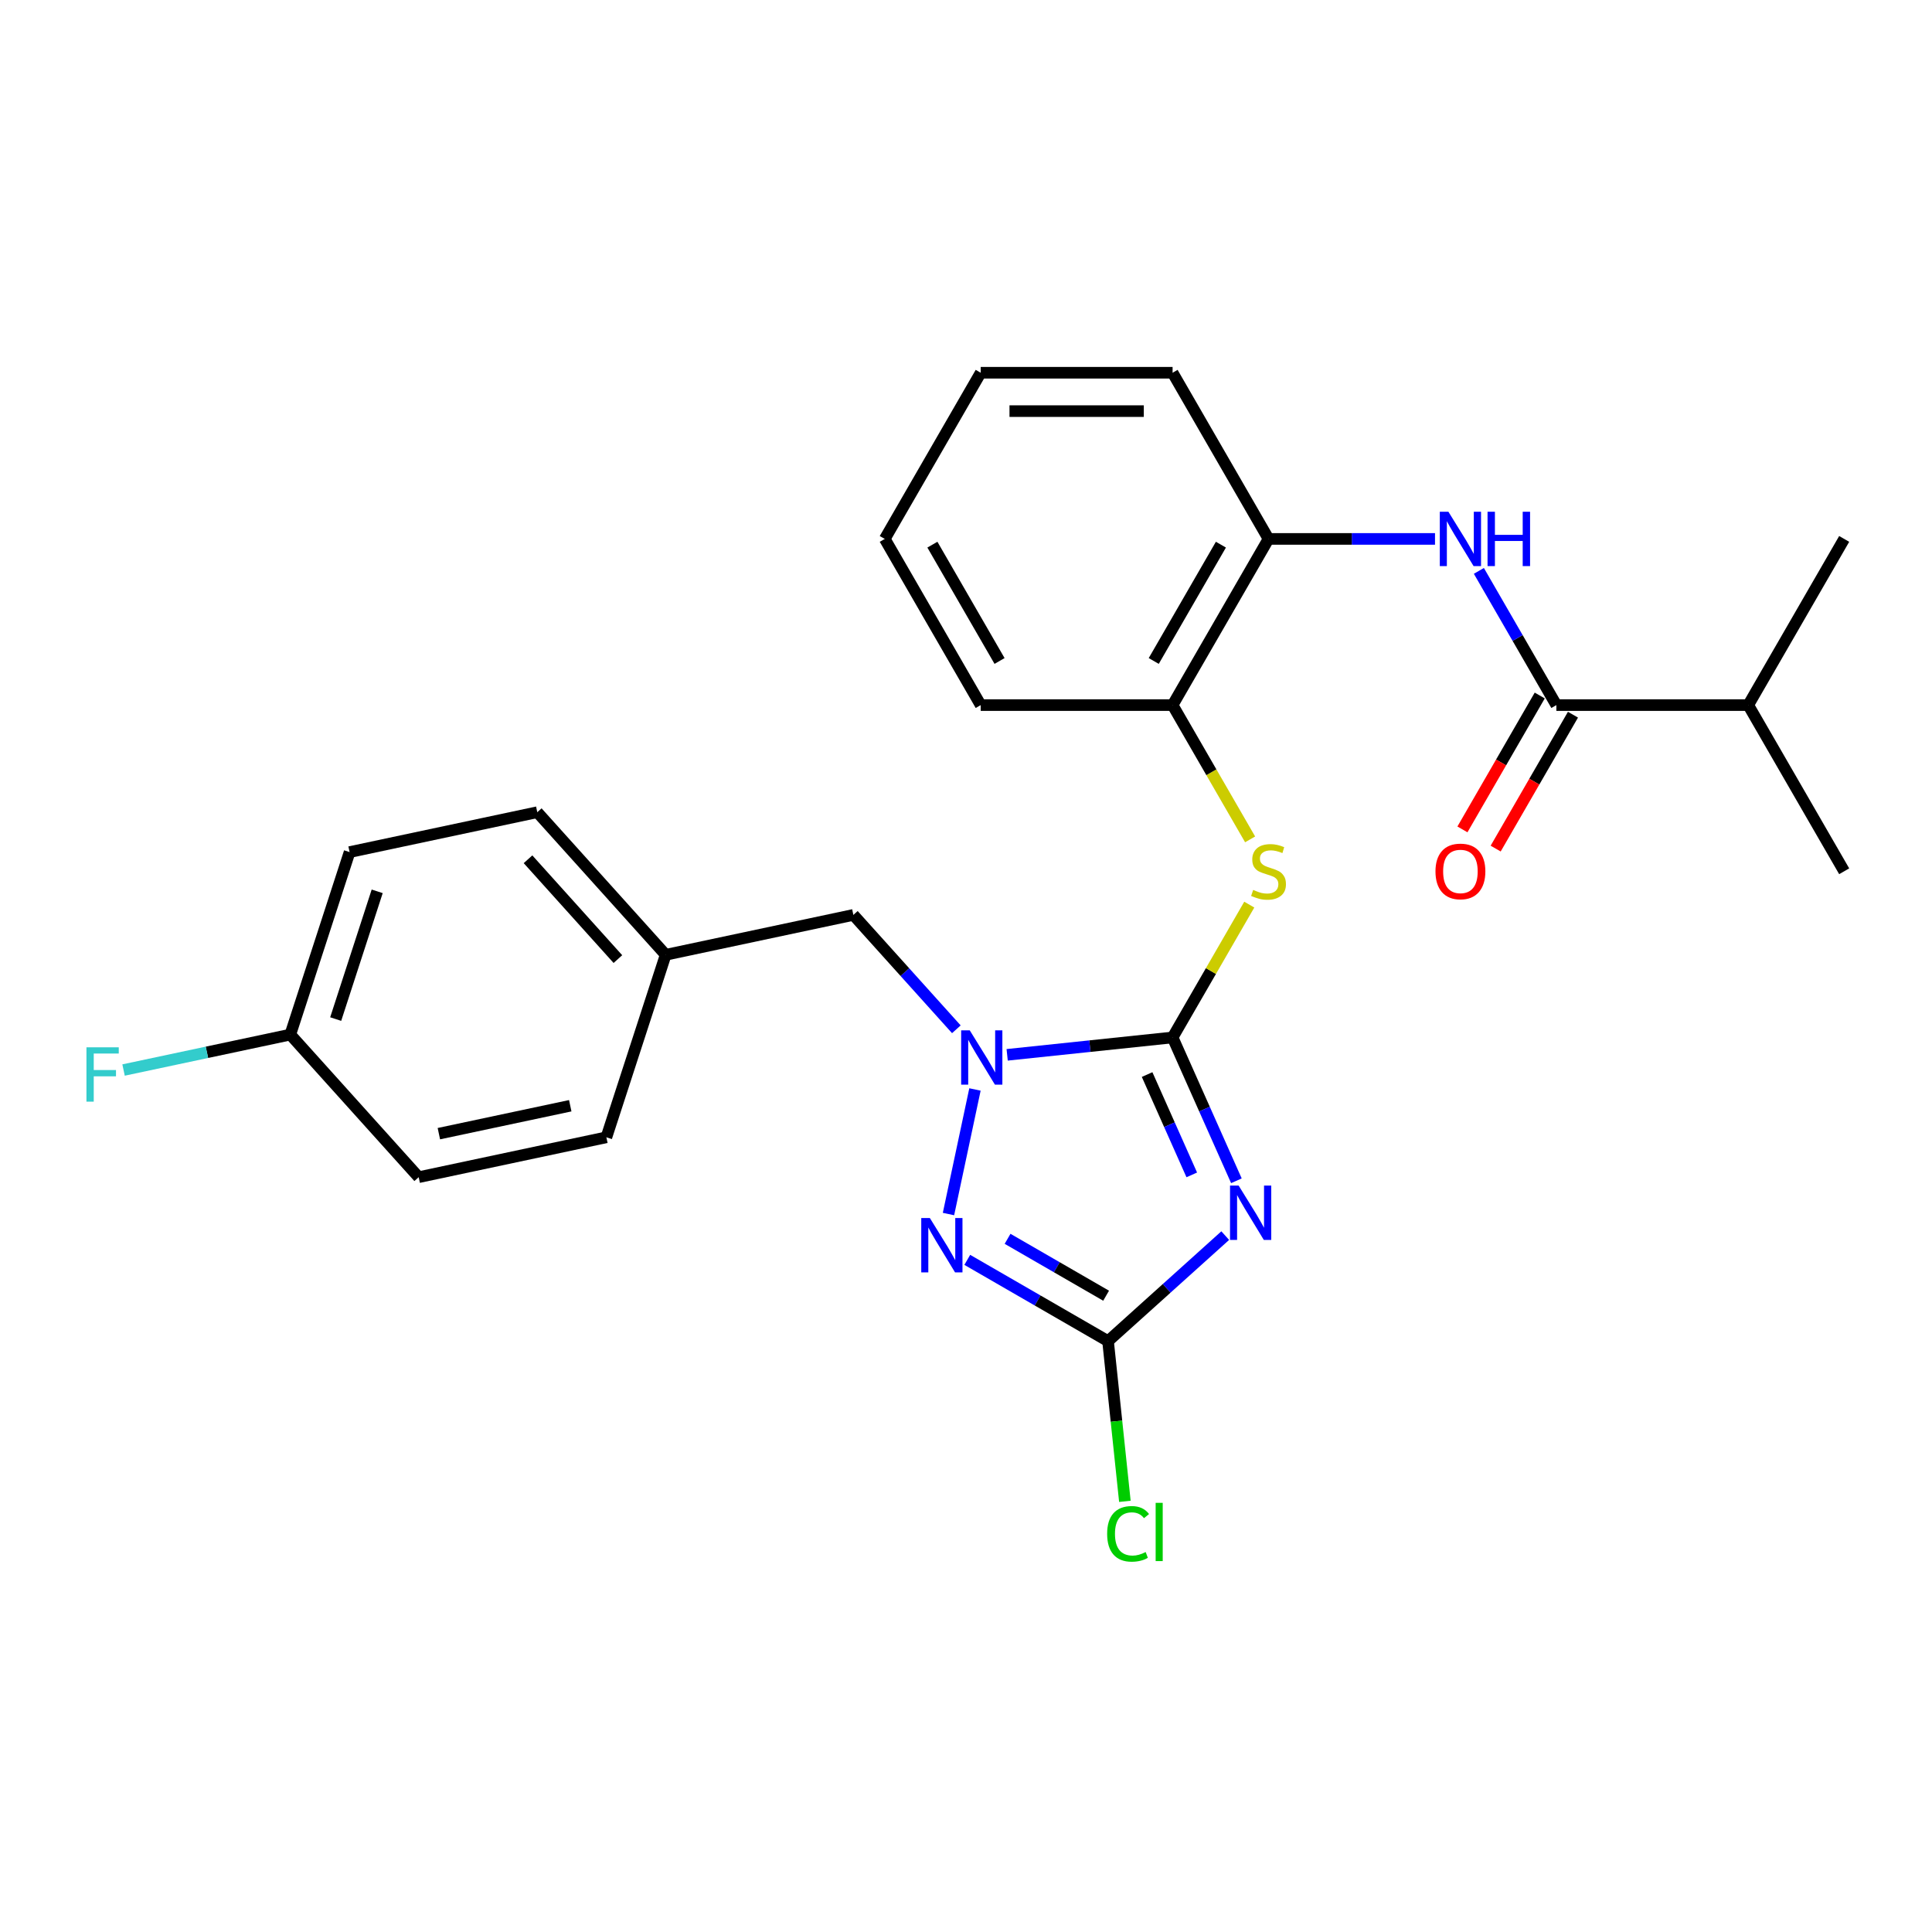 <?xml version='1.0' encoding='iso-8859-1'?>
<svg version='1.1' baseProfile='full'
              xmlns='http://www.w3.org/2000/svg'
                      xmlns:rdkit='http://www.rdkit.org/xml'
                      xmlns:xlink='http://www.w3.org/1999/xlink'
                  xml:space='preserve'
width='1000px' height='1000px' viewBox='0 0 1000 1000'>
<!-- END OF HEADER -->
<rect style='opacity:1.0;fill:#FFFFFF;stroke:none' width='1000' height='1000' x='0' y='0'> </rect>
<path class='bond-0' d='M 606.931,536.98 L 623.446,574.072' style='fill:none;fill-rule:evenodd;stroke:#000000;stroke-width:6px;stroke-linecap:butt;stroke-linejoin:miter;stroke-opacity:1' />
<path class='bond-0' d='M 623.446,574.072 L 639.961,611.165' style='fill:none;fill-rule:evenodd;stroke:#0000FF;stroke-width:6px;stroke-linecap:butt;stroke-linejoin:miter;stroke-opacity:1' />
<path class='bond-0' d='M 593.74,556.187 L 605.3,582.152' style='fill:none;fill-rule:evenodd;stroke:#000000;stroke-width:6px;stroke-linecap:butt;stroke-linejoin:miter;stroke-opacity:1' />
<path class='bond-0' d='M 605.3,582.152 L 616.86,608.117' style='fill:none;fill-rule:evenodd;stroke:#0000FF;stroke-width:6px;stroke-linecap:butt;stroke-linejoin:miter;stroke-opacity:1' />
<path class='bond-1' d='M 606.931,536.98 L 564.119,541.479' style='fill:none;fill-rule:evenodd;stroke:#000000;stroke-width:6px;stroke-linecap:butt;stroke-linejoin:miter;stroke-opacity:1' />
<path class='bond-1' d='M 564.119,541.479 L 521.307,545.979' style='fill:none;fill-rule:evenodd;stroke:#0000FF;stroke-width:6px;stroke-linecap:butt;stroke-linejoin:miter;stroke-opacity:1' />
<path class='bond-4' d='M 606.931,536.98 L 626.778,502.604' style='fill:none;fill-rule:evenodd;stroke:#000000;stroke-width:6px;stroke-linecap:butt;stroke-linejoin:miter;stroke-opacity:1' />
<path class='bond-4' d='M 626.778,502.604 L 646.625,468.229' style='fill:none;fill-rule:evenodd;stroke:#CCCC00;stroke-width:6px;stroke-linecap:butt;stroke-linejoin:miter;stroke-opacity:1' />
<path class='bond-3' d='M 634.178,639.552 L 603.849,666.86' style='fill:none;fill-rule:evenodd;stroke:#0000FF;stroke-width:6px;stroke-linecap:butt;stroke-linejoin:miter;stroke-opacity:1' />
<path class='bond-3' d='M 603.849,666.86 L 573.52,694.168' style='fill:none;fill-rule:evenodd;stroke:#000000;stroke-width:6px;stroke-linecap:butt;stroke-linejoin:miter;stroke-opacity:1' />
<path class='bond-2' d='M 504.64,563.908 L 490.935,628.386' style='fill:none;fill-rule:evenodd;stroke:#0000FF;stroke-width:6px;stroke-linecap:butt;stroke-linejoin:miter;stroke-opacity:1' />
<path class='bond-9' d='M 495.007,532.757 L 468.354,503.155' style='fill:none;fill-rule:evenodd;stroke:#0000FF;stroke-width:6px;stroke-linecap:butt;stroke-linejoin:miter;stroke-opacity:1' />
<path class='bond-9' d='M 468.354,503.155 L 441.7,473.553' style='fill:none;fill-rule:evenodd;stroke:#000000;stroke-width:6px;stroke-linecap:butt;stroke-linejoin:miter;stroke-opacity:1' />
<path class='bond-26' d='M 500.658,652.101 L 537.089,673.135' style='fill:none;fill-rule:evenodd;stroke:#0000FF;stroke-width:6px;stroke-linecap:butt;stroke-linejoin:miter;stroke-opacity:1' />
<path class='bond-26' d='M 537.089,673.135 L 573.52,694.168' style='fill:none;fill-rule:evenodd;stroke:#000000;stroke-width:6px;stroke-linecap:butt;stroke-linejoin:miter;stroke-opacity:1' />
<path class='bond-26' d='M 521.519,641.209 L 547.021,655.932' style='fill:none;fill-rule:evenodd;stroke:#0000FF;stroke-width:6px;stroke-linecap:butt;stroke-linejoin:miter;stroke-opacity:1' />
<path class='bond-26' d='M 547.021,655.932 L 572.522,670.656' style='fill:none;fill-rule:evenodd;stroke:#000000;stroke-width:6px;stroke-linecap:butt;stroke-linejoin:miter;stroke-opacity:1' />
<path class='bond-11' d='M 573.52,694.168 L 577.878,735.63' style='fill:none;fill-rule:evenodd;stroke:#000000;stroke-width:6px;stroke-linecap:butt;stroke-linejoin:miter;stroke-opacity:1' />
<path class='bond-11' d='M 577.878,735.63 L 582.236,777.091' style='fill:none;fill-rule:evenodd;stroke:#00CC00;stroke-width:6px;stroke-linecap:butt;stroke-linejoin:miter;stroke-opacity:1' />
<path class='bond-7' d='M 647.06,434.461 L 626.996,399.708' style='fill:none;fill-rule:evenodd;stroke:#CCCC00;stroke-width:6px;stroke-linecap:butt;stroke-linejoin:miter;stroke-opacity:1' />
<path class='bond-7' d='M 626.996,399.708 L 606.931,364.955' style='fill:none;fill-rule:evenodd;stroke:#000000;stroke-width:6px;stroke-linecap:butt;stroke-linejoin:miter;stroke-opacity:1' />
<path class='bond-5' d='M 805.568,364.955 L 785.515,330.223' style='fill:none;fill-rule:evenodd;stroke:#000000;stroke-width:6px;stroke-linecap:butt;stroke-linejoin:miter;stroke-opacity:1' />
<path class='bond-5' d='M 785.515,330.223 L 765.462,295.49' style='fill:none;fill-rule:evenodd;stroke:#0000FF;stroke-width:6px;stroke-linecap:butt;stroke-linejoin:miter;stroke-opacity:1' />
<path class='bond-10' d='M 796.967,359.99 L 776.96,394.643' style='fill:none;fill-rule:evenodd;stroke:#000000;stroke-width:6px;stroke-linecap:butt;stroke-linejoin:miter;stroke-opacity:1' />
<path class='bond-10' d='M 776.96,394.643 L 756.952,429.296' style='fill:none;fill-rule:evenodd;stroke:#FF0000;stroke-width:6px;stroke-linecap:butt;stroke-linejoin:miter;stroke-opacity:1' />
<path class='bond-10' d='M 814.169,369.921 L 794.162,404.575' style='fill:none;fill-rule:evenodd;stroke:#000000;stroke-width:6px;stroke-linecap:butt;stroke-linejoin:miter;stroke-opacity:1' />
<path class='bond-10' d='M 794.162,404.575 L 774.155,439.228' style='fill:none;fill-rule:evenodd;stroke:#FF0000;stroke-width:6px;stroke-linecap:butt;stroke-linejoin:miter;stroke-opacity:1' />
<path class='bond-12' d='M 805.568,364.955 L 904.886,364.955' style='fill:none;fill-rule:evenodd;stroke:#000000;stroke-width:6px;stroke-linecap:butt;stroke-linejoin:miter;stroke-opacity:1' />
<path class='bond-6' d='M 742.759,278.943 L 699.675,278.943' style='fill:none;fill-rule:evenodd;stroke:#0000FF;stroke-width:6px;stroke-linecap:butt;stroke-linejoin:miter;stroke-opacity:1' />
<path class='bond-6' d='M 699.675,278.943 L 656.591,278.943' style='fill:none;fill-rule:evenodd;stroke:#000000;stroke-width:6px;stroke-linecap:butt;stroke-linejoin:miter;stroke-opacity:1' />
<path class='bond-8' d='M 606.931,364.955 L 656.591,278.943' style='fill:none;fill-rule:evenodd;stroke:#000000;stroke-width:6px;stroke-linecap:butt;stroke-linejoin:miter;stroke-opacity:1' />
<path class='bond-8' d='M 597.178,342.122 L 631.939,281.913' style='fill:none;fill-rule:evenodd;stroke:#000000;stroke-width:6px;stroke-linecap:butt;stroke-linejoin:miter;stroke-opacity:1' />
<path class='bond-21' d='M 606.931,364.955 L 507.613,364.955' style='fill:none;fill-rule:evenodd;stroke:#000000;stroke-width:6px;stroke-linecap:butt;stroke-linejoin:miter;stroke-opacity:1' />
<path class='bond-20' d='M 656.591,278.943 L 606.931,192.931' style='fill:none;fill-rule:evenodd;stroke:#000000;stroke-width:6px;stroke-linecap:butt;stroke-linejoin:miter;stroke-opacity:1' />
<path class='bond-13' d='M 441.7,473.553 L 344.552,494.203' style='fill:none;fill-rule:evenodd;stroke:#000000;stroke-width:6px;stroke-linecap:butt;stroke-linejoin:miter;stroke-opacity:1' />
<path class='bond-22' d='M 904.886,364.955 L 954.545,450.968' style='fill:none;fill-rule:evenodd;stroke:#000000;stroke-width:6px;stroke-linecap:butt;stroke-linejoin:miter;stroke-opacity:1' />
<path class='bond-23' d='M 904.886,364.955 L 954.545,278.943' style='fill:none;fill-rule:evenodd;stroke:#000000;stroke-width:6px;stroke-linecap:butt;stroke-linejoin:miter;stroke-opacity:1' />
<path class='bond-16' d='M 344.552,494.203 L 313.861,588.66' style='fill:none;fill-rule:evenodd;stroke:#000000;stroke-width:6px;stroke-linecap:butt;stroke-linejoin:miter;stroke-opacity:1' />
<path class='bond-17' d='M 344.552,494.203 L 278.095,420.395' style='fill:none;fill-rule:evenodd;stroke:#000000;stroke-width:6px;stroke-linecap:butt;stroke-linejoin:miter;stroke-opacity:1' />
<path class='bond-17' d='M 319.822,496.423 L 273.302,444.758' style='fill:none;fill-rule:evenodd;stroke:#000000;stroke-width:6px;stroke-linecap:butt;stroke-linejoin:miter;stroke-opacity:1' />
<path class='bond-14' d='M 150.256,535.502 L 180.948,441.044' style='fill:none;fill-rule:evenodd;stroke:#000000;stroke-width:6px;stroke-linecap:butt;stroke-linejoin:miter;stroke-opacity:1' />
<path class='bond-14' d='M 173.752,527.471 L 195.235,461.351' style='fill:none;fill-rule:evenodd;stroke:#000000;stroke-width:6px;stroke-linecap:butt;stroke-linejoin:miter;stroke-opacity:1' />
<path class='bond-15' d='M 150.256,535.502 L 107.105,544.674' style='fill:none;fill-rule:evenodd;stroke:#000000;stroke-width:6px;stroke-linecap:butt;stroke-linejoin:miter;stroke-opacity:1' />
<path class='bond-15' d='M 107.105,544.674 L 63.954,553.846' style='fill:none;fill-rule:evenodd;stroke:#33CCCC;stroke-width:6px;stroke-linecap:butt;stroke-linejoin:miter;stroke-opacity:1' />
<path class='bond-28' d='M 150.256,535.502 L 216.713,609.31' style='fill:none;fill-rule:evenodd;stroke:#000000;stroke-width:6px;stroke-linecap:butt;stroke-linejoin:miter;stroke-opacity:1' />
<path class='bond-19' d='M 313.861,588.66 L 216.713,609.31' style='fill:none;fill-rule:evenodd;stroke:#000000;stroke-width:6px;stroke-linecap:butt;stroke-linejoin:miter;stroke-opacity:1' />
<path class='bond-19' d='M 295.159,572.328 L 227.156,586.783' style='fill:none;fill-rule:evenodd;stroke:#000000;stroke-width:6px;stroke-linecap:butt;stroke-linejoin:miter;stroke-opacity:1' />
<path class='bond-18' d='M 278.095,420.395 L 180.948,441.044' style='fill:none;fill-rule:evenodd;stroke:#000000;stroke-width:6px;stroke-linecap:butt;stroke-linejoin:miter;stroke-opacity:1' />
<path class='bond-27' d='M 606.931,192.931 L 507.613,192.931' style='fill:none;fill-rule:evenodd;stroke:#000000;stroke-width:6px;stroke-linecap:butt;stroke-linejoin:miter;stroke-opacity:1' />
<path class='bond-27' d='M 592.034,212.795 L 522.511,212.795' style='fill:none;fill-rule:evenodd;stroke:#000000;stroke-width:6px;stroke-linecap:butt;stroke-linejoin:miter;stroke-opacity:1' />
<path class='bond-25' d='M 507.613,364.955 L 457.954,278.943' style='fill:none;fill-rule:evenodd;stroke:#000000;stroke-width:6px;stroke-linecap:butt;stroke-linejoin:miter;stroke-opacity:1' />
<path class='bond-25' d='M 517.367,342.122 L 482.605,281.913' style='fill:none;fill-rule:evenodd;stroke:#000000;stroke-width:6px;stroke-linecap:butt;stroke-linejoin:miter;stroke-opacity:1' />
<path class='bond-24' d='M 507.613,192.931 L 457.954,278.943' style='fill:none;fill-rule:evenodd;stroke:#000000;stroke-width:6px;stroke-linecap:butt;stroke-linejoin:miter;stroke-opacity:1' />
<path  class='atom-1' d='M 641.111 613.648
L 650.327 628.546
Q 651.241 630.016, 652.711 632.677
Q 654.181 635.339, 654.26 635.498
L 654.26 613.648
L 657.995 613.648
L 657.995 641.775
L 654.141 641.775
L 644.249 625.487
Q 643.097 623.58, 641.865 621.395
Q 640.674 619.21, 640.316 618.534
L 640.316 641.775
L 636.661 641.775
L 636.661 613.648
L 641.111 613.648
' fill='#0000FF'/>
<path  class='atom-2' d='M 501.94 533.298
L 511.157 548.196
Q 512.07 549.666, 513.54 552.327
Q 515.01 554.989, 515.09 555.148
L 515.09 533.298
L 518.824 533.298
L 518.824 561.425
L 514.97 561.425
L 505.078 545.137
Q 503.926 543.23, 502.695 541.045
Q 501.503 538.86, 501.145 538.184
L 501.145 561.425
L 497.49 561.425
L 497.49 533.298
L 501.94 533.298
' fill='#0000FF'/>
<path  class='atom-3' d='M 481.29 630.446
L 490.507 645.344
Q 491.421 646.813, 492.891 649.475
Q 494.361 652.137, 494.44 652.296
L 494.44 630.446
L 498.175 630.446
L 498.175 658.573
L 494.321 658.573
L 484.429 642.285
Q 483.277 640.378, 482.045 638.193
Q 480.853 636.008, 480.496 635.332
L 480.496 658.573
L 476.841 658.573
L 476.841 630.446
L 481.29 630.446
' fill='#0000FF'/>
<path  class='atom-5' d='M 648.645 460.621
Q 648.963 460.74, 650.274 461.297
Q 651.585 461.853, 653.015 462.21
Q 654.485 462.528, 655.915 462.528
Q 658.577 462.528, 660.126 461.257
Q 661.676 459.946, 661.676 457.681
Q 661.676 456.132, 660.881 455.179
Q 660.126 454.225, 658.935 453.709
Q 657.743 453.192, 655.756 452.596
Q 653.253 451.842, 651.744 451.126
Q 650.274 450.411, 649.201 448.902
Q 648.168 447.392, 648.168 444.85
Q 648.168 441.314, 650.552 439.129
Q 652.975 436.944, 657.743 436.944
Q 661 436.944, 664.695 438.493
L 663.781 441.552
Q 660.404 440.162, 657.862 440.162
Q 655.121 440.162, 653.611 441.314
Q 652.101 442.426, 652.141 444.373
Q 652.141 445.882, 652.896 446.796
Q 653.69 447.71, 654.803 448.226
Q 655.955 448.743, 657.862 449.339
Q 660.404 450.133, 661.914 450.928
Q 663.424 451.722, 664.496 453.351
Q 665.609 454.94, 665.609 457.681
Q 665.609 461.575, 662.987 463.68
Q 660.404 465.746, 656.074 465.746
Q 653.571 465.746, 651.664 465.19
Q 649.797 464.673, 647.572 463.76
L 648.645 460.621
' fill='#CCCC00'/>
<path  class='atom-7' d='M 749.692 264.88
L 758.908 279.778
Q 759.822 281.247, 761.292 283.909
Q 762.762 286.571, 762.841 286.73
L 762.841 264.88
L 766.576 264.88
L 766.576 293.007
L 762.722 293.007
L 752.83 276.719
Q 751.678 274.812, 750.446 272.627
Q 749.255 270.442, 748.897 269.766
L 748.897 293.007
L 745.242 293.007
L 745.242 264.88
L 749.692 264.88
' fill='#0000FF'/>
<path  class='atom-7' d='M 769.952 264.88
L 773.766 264.88
L 773.766 276.838
L 788.148 276.838
L 788.148 264.88
L 791.961 264.88
L 791.961 293.007
L 788.148 293.007
L 788.148 280.016
L 773.766 280.016
L 773.766 293.007
L 769.952 293.007
L 769.952 264.88
' fill='#0000FF'/>
<path  class='atom-11' d='M 742.998 451.047
Q 742.998 444.293, 746.335 440.519
Q 749.672 436.745, 755.909 436.745
Q 762.146 436.745, 765.483 440.519
Q 768.82 444.293, 768.82 451.047
Q 768.82 457.88, 765.443 461.773
Q 762.067 465.627, 755.909 465.627
Q 749.711 465.627, 746.335 461.773
Q 742.998 457.92, 742.998 451.047
M 755.909 462.449
Q 760.199 462.449, 762.504 459.588
Q 764.848 456.688, 764.848 451.047
Q 764.848 445.525, 762.504 442.744
Q 760.199 439.923, 755.909 439.923
Q 751.618 439.923, 749.274 442.704
Q 746.97 445.485, 746.97 451.047
Q 746.97 456.728, 749.274 459.588
Q 751.618 462.449, 755.909 462.449
' fill='#FF0000'/>
<path  class='atom-12' d='M 573.056 793.916
Q 573.056 786.924, 576.314 783.269
Q 579.611 779.574, 585.848 779.574
Q 591.648 779.574, 594.747 783.666
L 592.125 785.812
Q 589.861 782.832, 585.848 782.832
Q 581.597 782.832, 579.333 785.692
Q 577.108 788.513, 577.108 793.916
Q 577.108 799.478, 579.412 802.338
Q 581.756 805.199, 586.285 805.199
Q 589.384 805.199, 592.999 803.331
L 594.111 806.311
Q 592.642 807.264, 590.417 807.821
Q 588.192 808.377, 585.729 808.377
Q 579.611 808.377, 576.314 804.642
Q 573.056 800.908, 573.056 793.916
' fill='#00CC00'/>
<path  class='atom-12' d='M 598.164 777.866
L 601.819 777.866
L 601.819 808.019
L 598.164 808.019
L 598.164 777.866
' fill='#00CC00'/>
<path  class='atom-16' d='M 44.746 542.088
L 61.471 542.088
L 61.471 545.306
L 48.52 545.306
L 48.52 553.847
L 60.041 553.847
L 60.041 557.105
L 48.52 557.105
L 48.52 570.215
L 44.746 570.215
L 44.746 542.088
' fill='#33CCCC'/>
</svg>
